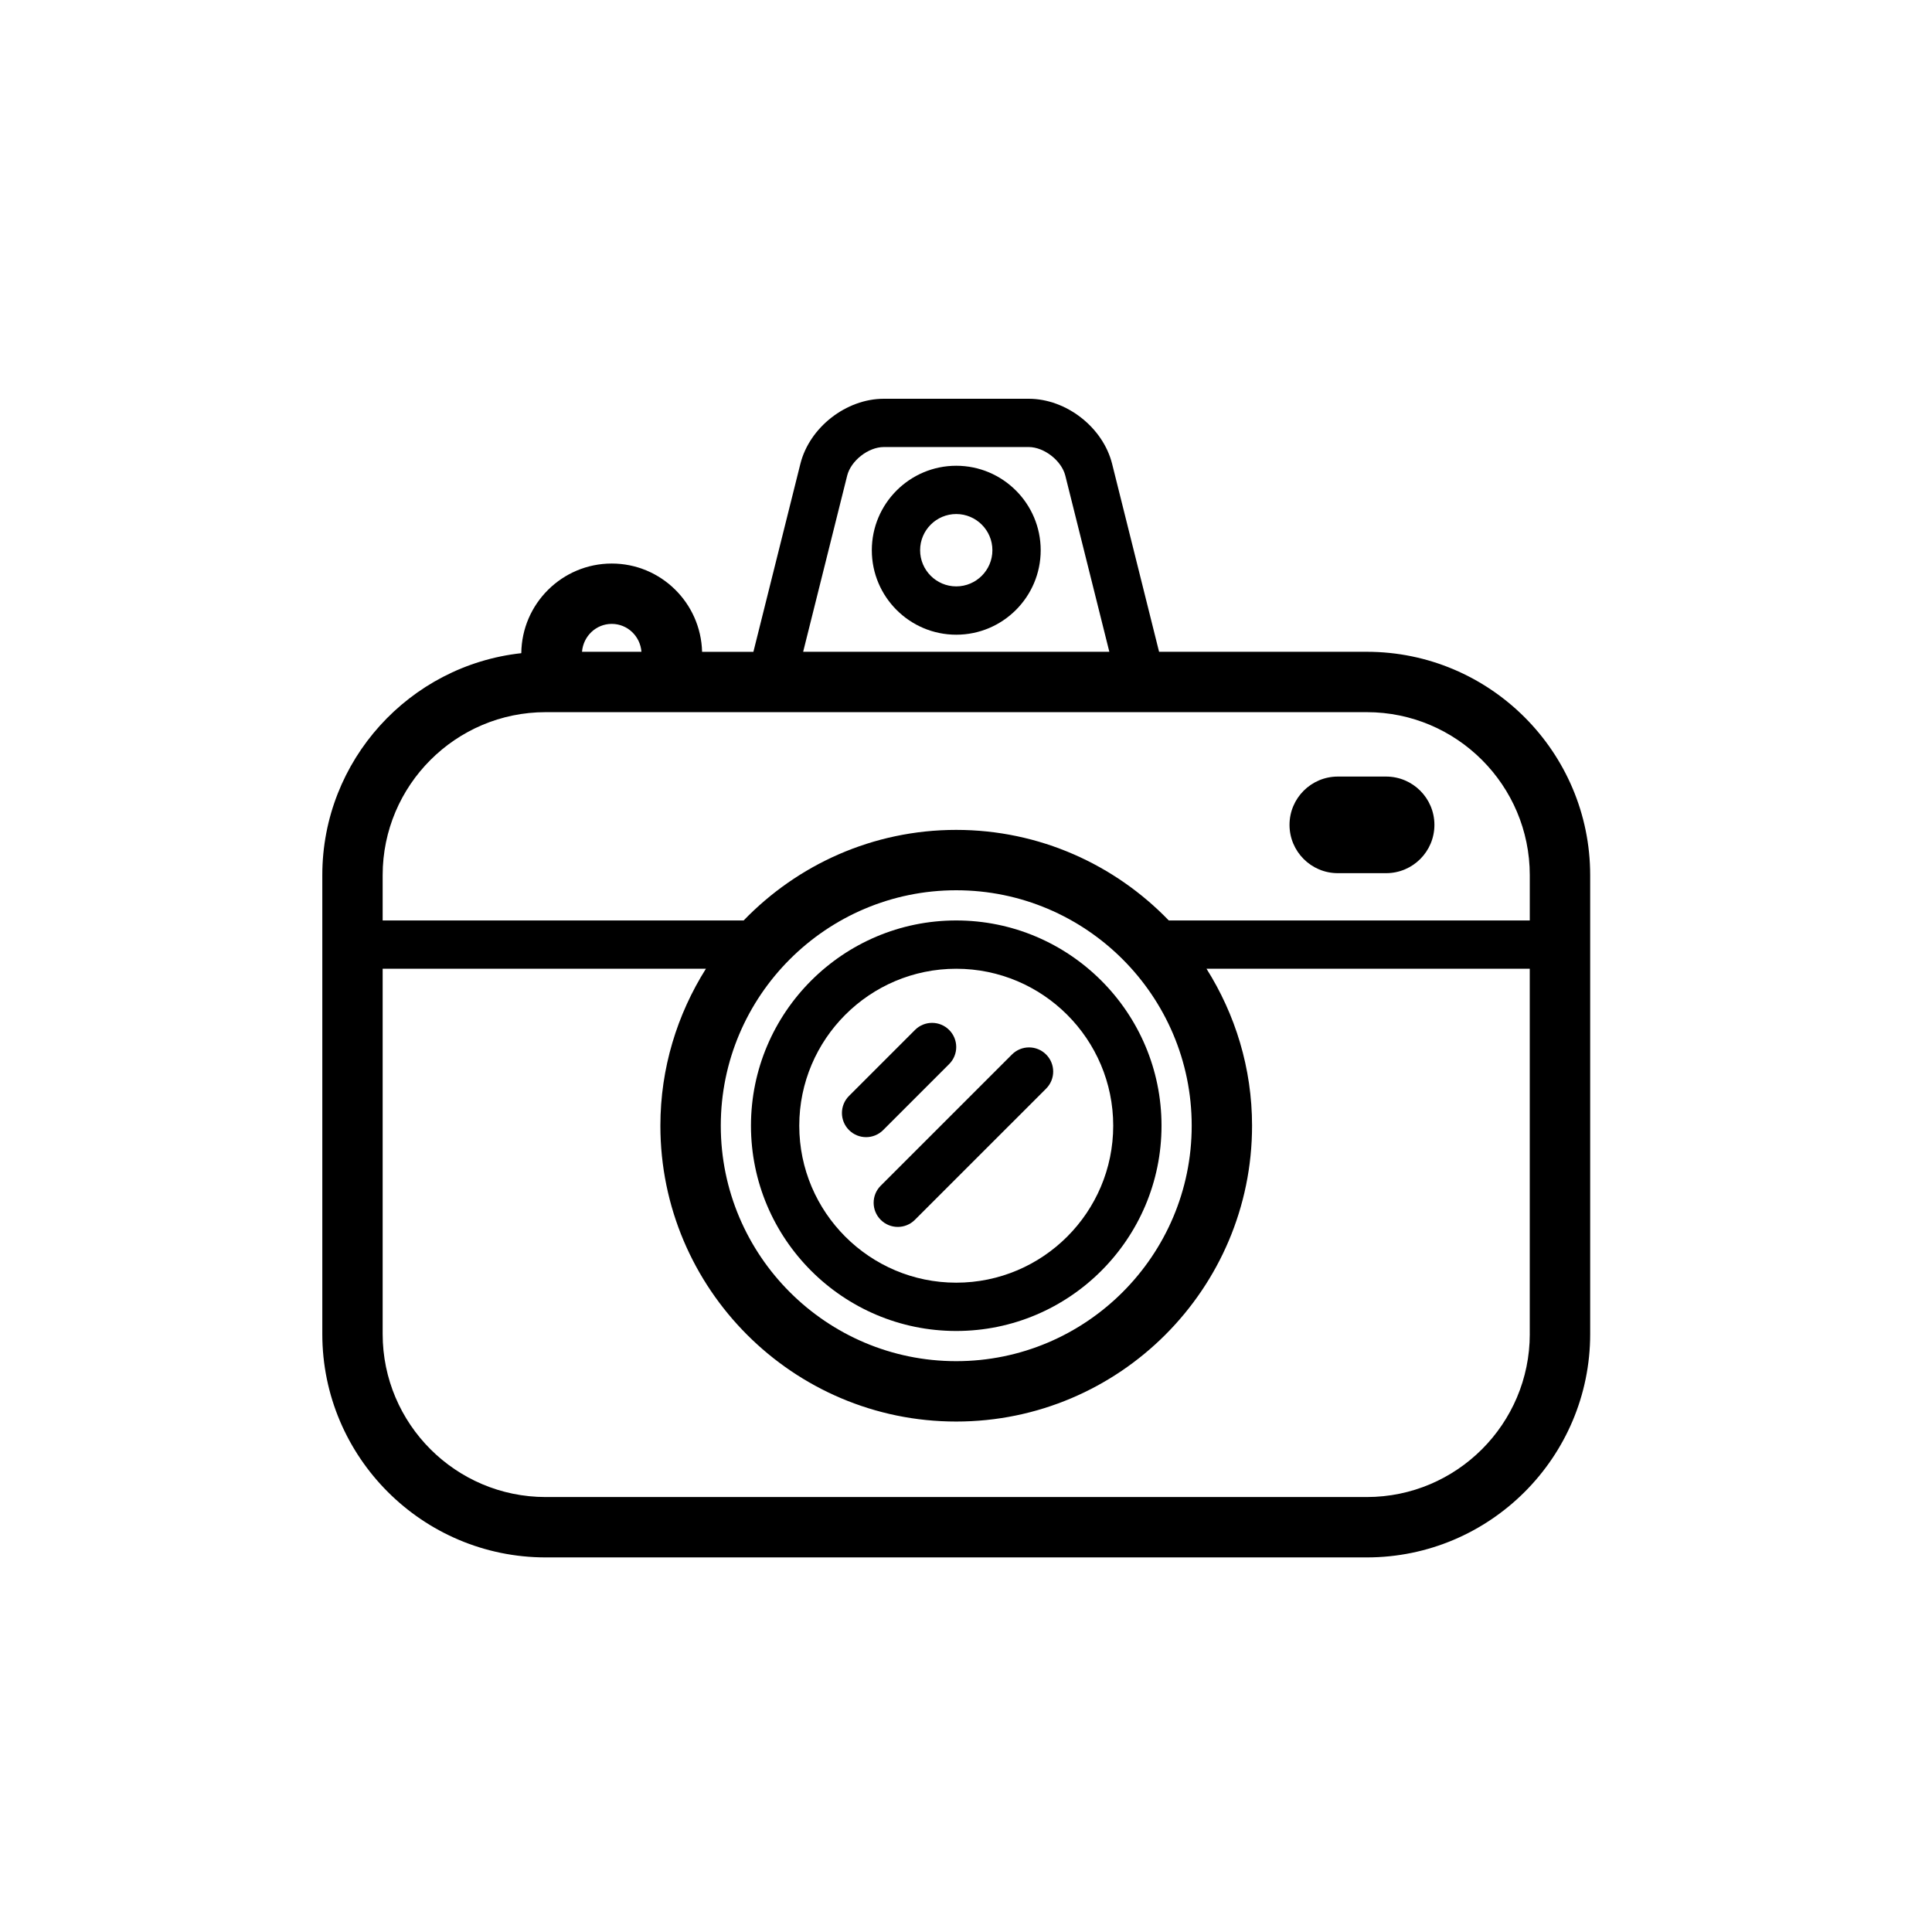 <svg xmlns="http://www.w3.org/2000/svg" xmlns:xlink="http://www.w3.org/1999/xlink" version="1.1" id="Calque_1" x="0px" y="0px" width="80px" height="80px" viewBox="0 0 80 80" enable-background="new 0 0 80 80" xml:space="preserve">
<g>
	<path fill="#000000" d="M39.595,55.113c4.688,0,8.501-3.813,8.501-8.5s-3.813-8.499-8.501-8.499c-4.687,0-8.499,3.812-8.499,8.499   S34.908,55.113,39.595,55.113z M39.595,40.114c3.585,0,6.501,2.915,6.501,6.499s-2.916,6.5-6.501,6.5   c-3.584,0-6.499-2.916-6.499-6.5S36.011,40.114,39.595,40.114z"/>
	<path fill="#000000" d="M56.595,26.989h-8.6l-1.944-7.779c-0.377-1.513-1.896-2.698-3.455-2.698h-6   c-1.56,0-3.078,1.185-3.455,2.698l-1.944,7.78h-2.125c-0.052-2.023-1.705-3.655-3.74-3.655c-2.055,0-3.726,1.663-3.746,3.712   c-4.627,0.505-8.24,4.434-8.24,9.192v19c0,5.101,4.149,9.25,9.25,9.25h34c5.101,0,9.25-4.149,9.25-9.25v-19   C65.845,31.139,61.695,26.989,56.595,26.989z M35.08,19.694c0.155-0.619,0.877-1.183,1.516-1.183h6c0.639,0,1.36,0.564,1.516,1.183   l1.823,7.294H33.257L35.08,19.694z M25.331,25.834c0.655,0,1.18,0.512,1.23,1.155h-2.461   C24.151,26.347,24.676,25.834,25.331,25.834z M63.345,55.239c0,3.722-3.028,6.75-6.75,6.75h-34c-3.722,0-6.75-3.028-6.75-6.75   V40.114H29.23c-1.187,1.887-1.885,4.11-1.885,6.499c0,6.755,5.495,12.25,12.249,12.25c6.755,0,12.251-5.495,12.251-12.25   c0-2.389-0.698-4.612-1.886-6.499h13.385V55.239z M29.846,46.613c0-5.376,4.373-9.749,9.749-9.749c5.377,0,9.751,4.373,9.751,9.749   s-4.374,9.75-9.751,9.75C34.219,56.363,29.846,51.989,29.846,46.613z M63.345,38.114H48.397c-2.229-2.308-5.349-3.75-8.803-3.75   s-6.572,1.442-8.801,3.75H15.845v-1.875c0-3.722,3.028-6.75,6.75-6.75h34c3.722,0,6.75,3.028,6.75,6.75V38.114z"/>
	<path fill="#000000" d="M39.596,19.286c-1.928,0-3.496,1.569-3.496,3.498s1.568,3.498,3.496,3.498c1.929,0,3.497-1.569,3.497-3.498   S41.524,19.286,39.596,19.286z M39.596,24.281c-0.825,0-1.496-0.672-1.496-1.498c0-0.826,0.671-1.498,1.496-1.498   s1.497,0.672,1.497,1.498C41.093,23.609,40.421,24.281,39.596,24.281z"/>
	<path fill="#000000" d="M57.396,32.156h-2c-1.104,0-2,0.896-2,2s0.896,2,2,2h2c1.104,0,2-0.896,2-2S58.5,32.156,57.396,32.156z"/>
	<path fill="#000000" d="M36.469,50.511c0.195,0.195,0.451,0.293,0.707,0.293s0.512-0.098,0.707-0.293l5.434-5.433   c0.391-0.391,0.391-1.023,0-1.414s-1.023-0.391-1.414,0l-5.434,5.433C36.078,49.487,36.078,50.12,36.469,50.511z"/>
	<path fill="#000000" d="M35.863,47.087c0.256,0,0.512-0.098,0.707-0.293l2.732-2.732c0.391-0.391,0.391-1.023,0-1.414   s-1.023-0.391-1.414,0l-2.732,2.732c-0.391,0.391-0.391,1.023,0,1.414C35.352,46.989,35.607,47.087,35.863,47.087z"/>
</g>
</svg>